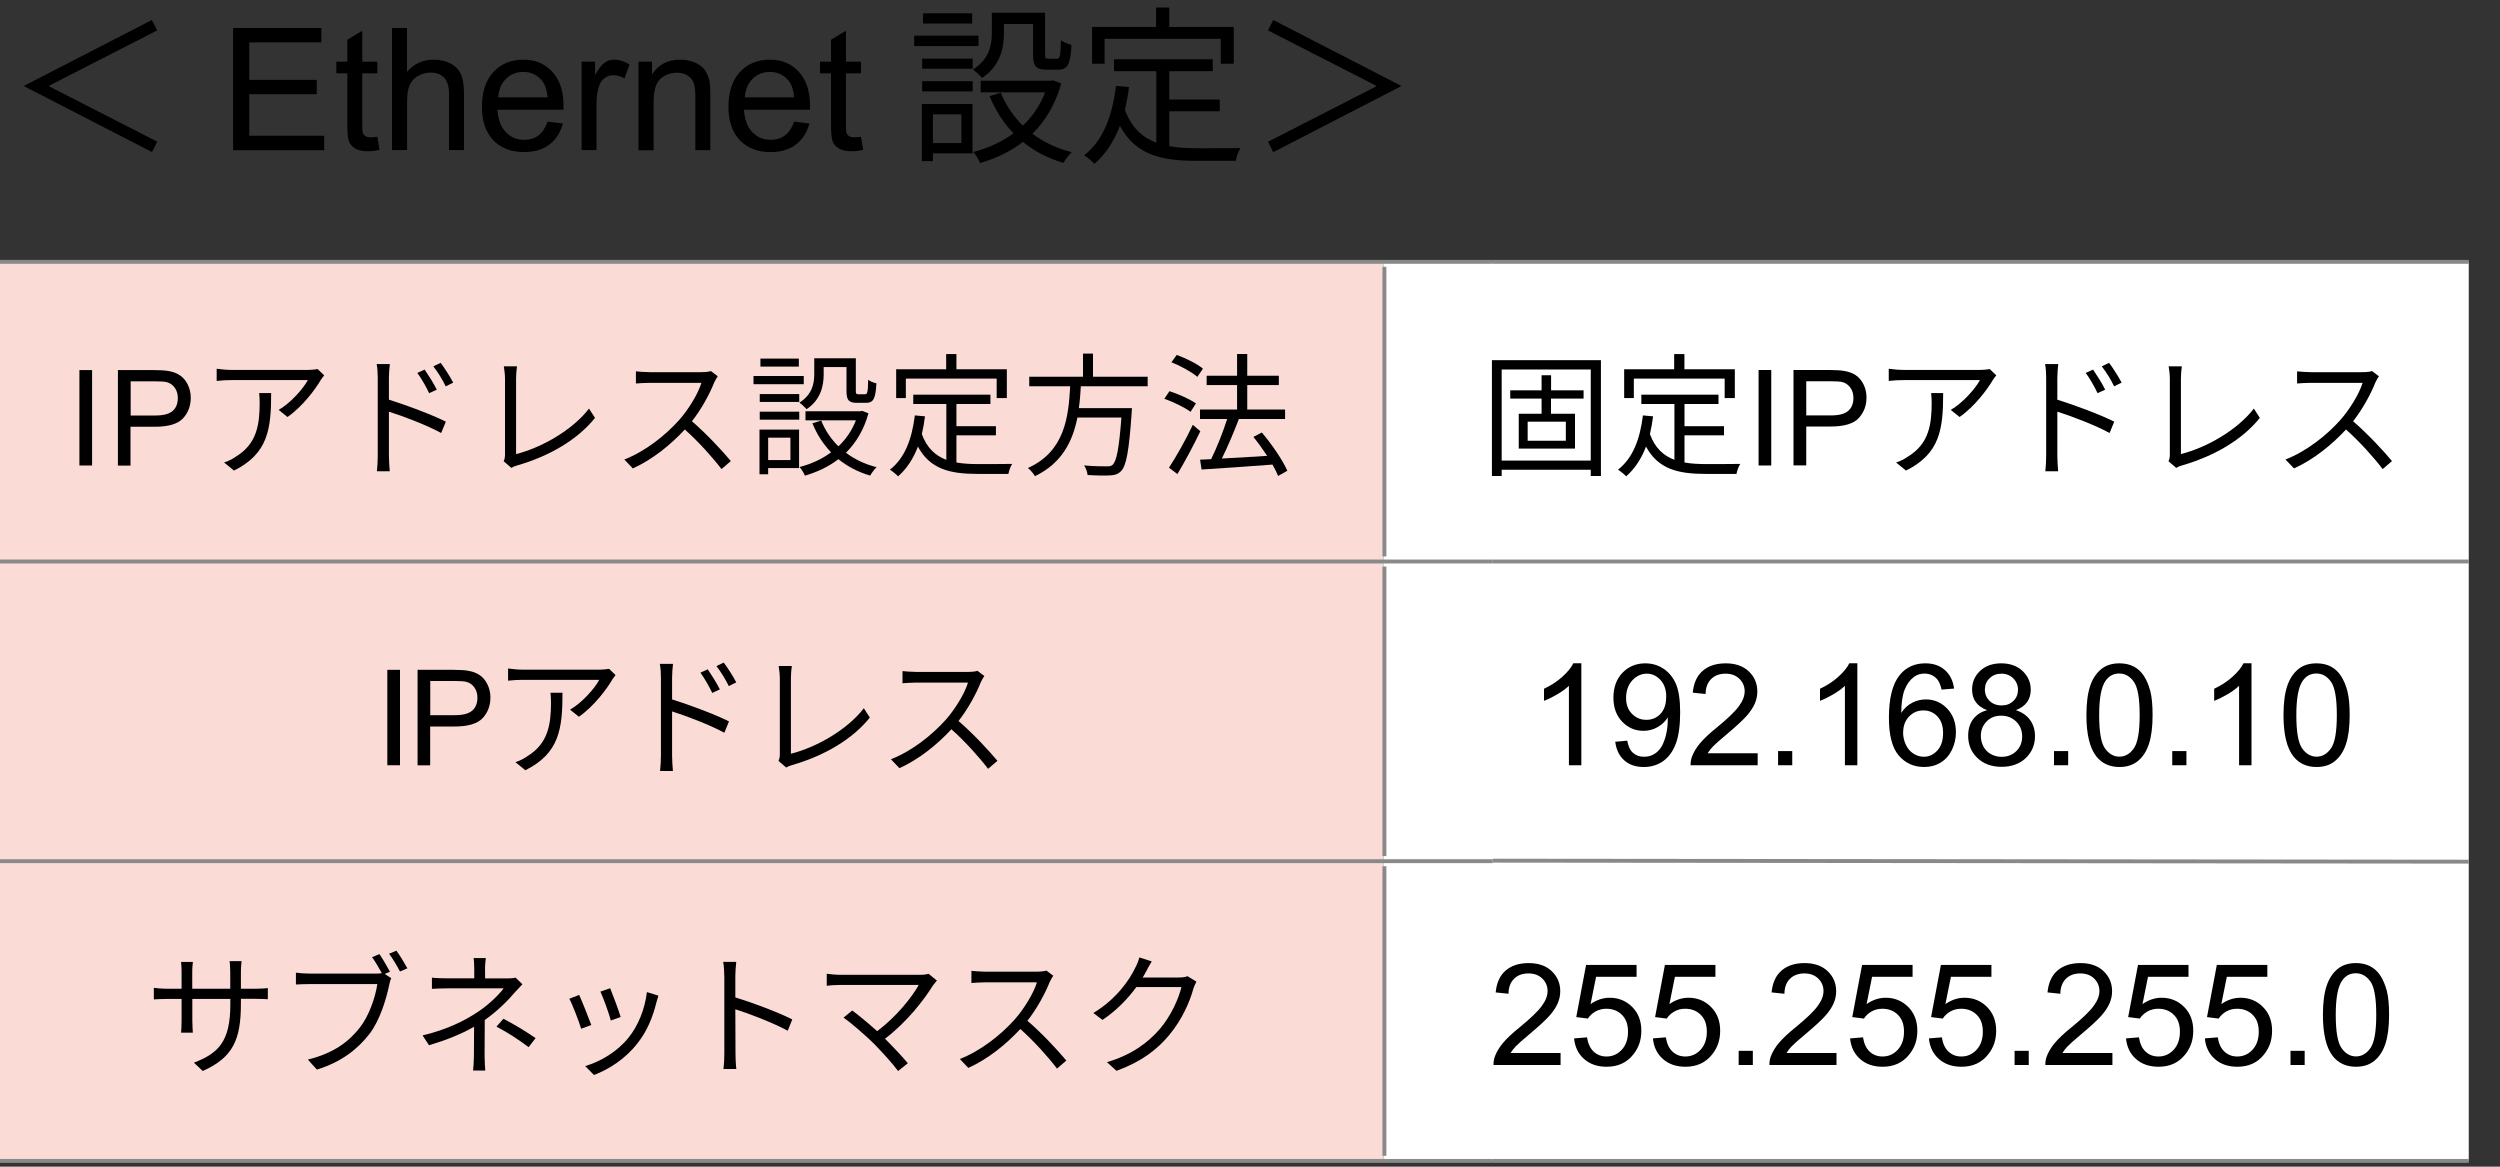 <?xml version="1.0" encoding="UTF-8"?>
<svg id="_レイヤー_1" data-name="レイヤー 1" xmlns="http://www.w3.org/2000/svg" viewBox="0 0 300 140">
  <rect x="0" y="0" width="300" height="140" fill="#333333" stroke="none"/>
  <defs>
    <style>
      .cls-1 {
        fill: #000;
      }

      .cls-1, .cls-2, .cls-3 {
        stroke-width: 0px;
      }

      .cls-2 {
        fill: #fadbd5;
      }

      .cls-4 {
        fill: none;
        stroke: #898989;
        stroke-miterlimit: 10;
        stroke-width: .47px;
      }

      .cls-3 {
        fill: #fff;
      }
    </style>
  </defs>
  <g>
    <path class="cls-1" d="M5.87,10.29v.06l13,6.65-.63,1.25L2.92,10.36v-.08l15.31-7.88.63,1.25-13,6.65Z"/>
    <path class="cls-1" d="M27.97,18.01V3.36h10.59v1.73h-8.65v4.49h8.1v1.72h-8.1v4.99h8.99v1.73h-10.93Z"/>
    <path class="cls-1" d="M45.28,16.4l.26,1.59c-.51.11-.96.16-1.36.16-.65,0-1.16-.1-1.52-.31s-.61-.48-.76-.81c-.15-.34-.22-1.04-.22-2.12v-6.11h-1.32v-1.4h1.32v-2.63l1.79-1.08v3.71h1.81v1.4h-1.81v6.21c0,.51.03.84.09.99.06.15.17.26.31.35.14.09.35.13.61.13.2,0,.46-.02.79-.07Z"/>
    <path class="cls-1" d="M47.04,18.01V3.36h1.8v5.26c.84-.97,1.9-1.46,3.18-1.46.79,0,1.47.16,2.05.46.58.31.99.74,1.24,1.28.25.55.37,1.34.37,2.38v6.73h-1.8v-6.73c0-.9-.19-1.55-.58-1.96-.39-.41-.94-.61-1.65-.61-.53,0-1.03.14-1.5.41s-.8.65-1,1.12c-.2.47-.3,1.13-.3,1.96v5.81h-1.8Z"/>
    <path class="cls-1" d="M65.69,14.59l1.86.23c-.29,1.09-.84,1.93-1.63,2.53s-1.81.9-3.04.9c-1.55,0-2.78-.48-3.69-1.43-.91-.96-1.36-2.3-1.36-4.02s.46-3.17,1.38-4.16c.92-.99,2.11-1.48,3.58-1.48s2.58.48,3.48,1.45c.9.97,1.35,2.33,1.35,4.08,0,.11,0,.27,0,.48h-7.92c.07,1.17.4,2.06.99,2.68.59.62,1.33.93,2.22.93.66,0,1.22-.17,1.69-.52s.84-.9,1.11-1.66ZM59.78,11.68h5.93c-.08-.89-.31-1.56-.68-2.01-.57-.69-1.32-1.04-2.23-1.04-.83,0-1.52.28-2.08.83-.56.55-.87,1.29-.93,2.22Z"/>
    <path class="cls-1" d="M69.79,18.01V7.4h1.62v1.61c.41-.75.79-1.25,1.14-1.49.35-.24.73-.36,1.15-.36.61,0,1.22.19,1.85.58l-.62,1.67c-.44-.26-.88-.39-1.32-.39-.39,0-.75.12-1.06.35-.31.24-.54.56-.67.98-.2.64-.3,1.34-.3,2.1v5.56h-1.8Z"/>
    <path class="cls-1" d="M76.62,18.01V7.4h1.62v1.51c.78-1.17,1.91-1.75,3.38-1.75.64,0,1.23.12,1.76.34.54.23.94.53,1.2.91s.45.82.56,1.33c.07.33.1.92.1,1.75v6.53h-1.8v-6.46c0-.73-.07-1.28-.21-1.64-.14-.36-.39-.65-.74-.87-.36-.22-.77-.32-1.25-.32-.77,0-1.43.24-1.98.73s-.83,1.41-.83,2.77v5.8h-1.8Z"/>
    <path class="cls-1" d="M95.27,14.59l1.86.23c-.29,1.09-.84,1.93-1.63,2.53s-1.81.9-3.04.9c-1.55,0-2.78-.48-3.69-1.43-.91-.96-1.36-2.3-1.36-4.02s.46-3.17,1.38-4.16c.92-.99,2.11-1.48,3.58-1.48s2.58.48,3.48,1.45c.9.97,1.35,2.33,1.35,4.08,0,.11,0,.27,0,.48h-7.92c.07,1.17.4,2.06.99,2.68.59.62,1.33.93,2.22.93.66,0,1.22-.17,1.69-.52s.84-.9,1.11-1.66ZM89.37,11.68h5.93c-.08-.89-.31-1.56-.68-2.01-.57-.69-1.32-1.04-2.23-1.04-.83,0-1.52.28-2.08.83-.56.55-.87,1.29-.93,2.22Z"/>
    <path class="cls-1" d="M103.32,16.4l.26,1.59c-.51.11-.96.16-1.36.16-.65,0-1.16-.1-1.52-.31s-.61-.48-.76-.81c-.15-.34-.22-1.04-.22-2.12v-6.11h-1.32v-1.4h1.32v-2.63l1.79-1.08v3.71h1.81v1.4h-1.81v6.21c0,.51.03.84.09.99.06.15.17.26.31.35.14.09.35.13.61.13.2,0,.46-.02.79-.07Z"/>
    <path class="cls-1" d="M117.42,5.53h-7.72v-1.25h7.72v1.25ZM116.7,18.4h-4.75v.94h-1.33v-6.86h6.08v5.92ZM110.66,7.04h6.06v1.21h-6.06v-1.21ZM110.66,9.74h6.06v1.23h-6.06v-1.23ZM116.66,2.82h-5.89v-1.23h5.89v1.23ZM111.95,13.73v3.44h3.42v-3.44h-3.42ZM120.47,4.01c0,1.76-.45,3.91-2.62,5.34-.23-.27-.8-.8-1.1-1,1.96-1.25,2.27-2.95,2.27-4.36V1.53h6.39v4.99c0,.45.06.53.39.53h1.02c.37,0,.45-.27.49-2.23.29.25.88.47,1.27.55-.12,2.39-.49,2.99-1.58,2.99h-1.41c-1.25,0-1.62-.39-1.62-1.84v-3.64h-3.5v1.13ZM127.35,10.01c-.7,2.52-1.9,4.5-3.46,6.04,1.33,1,2.91,1.76,4.71,2.21-.33.31-.78.92-.98,1.29-1.86-.55-3.48-1.39-4.87-2.52-1.51,1.17-3.27,1.99-5.14,2.54-.14-.37-.53-1.02-.82-1.33,1.74-.45,3.4-1.19,4.83-2.25-1.21-1.25-2.17-2.74-2.87-4.46l1.35-.41c.59,1.49,1.49,2.82,2.64,3.95,1.15-1.08,2.07-2.42,2.68-3.99h-7.74v-1.39h8.41l.27-.06.98.39Z"/>
    <path class="cls-1" d="M140.3,17.54c1,.18,2.13.25,3.32.25.74,0,4.26,0,5.24-.02-.25.37-.51,1.08-.57,1.53h-4.75c-4.24,0-7.29-.74-9.15-4.2-.72,1.88-1.72,3.4-3.05,4.56-.25-.27-.88-.8-1.25-1.02,2.27-1.76,3.38-4.67,3.83-8.33l1.56.14c-.12.96-.29,1.86-.49,2.72.78,2.15,2.09,3.32,3.77,3.95v-8.58h-5.08v-1.43h11.85v1.43h-5.22v3.4h6.06v1.41h-6.06v4.18ZM132.54,7.65h-1.49V3.23h7.68V.9h1.58v2.33h7.74v4.42h-1.56v-2.99h-13.94v2.99Z"/>
    <path class="cls-1" d="M168.1,10.36l-15.31,7.9-.63-1.25,13-6.65v-.06l-13-6.65.63-1.25,15.31,7.88v.08Z"/>
  </g>
  <path class="cls-2" d="M0,103.34h166v35.96H0v-35.96ZM0,67.38h166v35.96H0v-35.96ZM0,31.42h166v35.96H0V31.42Z"/>
  <rect class="cls-3" x="166" y="31.42" width="130.25" height="35.96"/>
  <path class="cls-3" d="M166,103.34h130.25v35.96h-130.25v-35.96ZM166,67.38h130.25v35.96h-130.25v-35.96Z"/>
  <line class="cls-4" y1="31.42" x2="179.13" y2="31.42"/>
  <line class="cls-4" x1="179.13" y1="31.42" x2="296.25" y2="31.42"/>
  <line class="cls-4" x1="166.13" y1="66.77" x2="166.13" y2="32.02"/>
  <line class="cls-4" y1="67.38" x2="179.13" y2="67.38"/>
  <line class="cls-4" x1="179.13" y1="67.38" x2="296.25" y2="67.38"/>
  <line class="cls-4" x1="166.13" y1="102.73" x2="166.13" y2="67.99"/>
  <line class="cls-4" y1="103.34" x2="179.13" y2="103.34"/>
  <line class="cls-4" x1="179.13" y1="103.28" x2="296.25" y2="103.4"/>
  <line class="cls-4" x1="166.13" y1="138.7" x2="166.13" y2="103.95"/>
  <line class="cls-4" y1="139.31" x2="179.13" y2="139.31"/>
  <line class="cls-4" x1="179.13" y1="139.31" x2="296.25" y2="139.31"/>
  <g>
    <path class="cls-1" d="M9.53,55.86v-11.45h1.52v11.45h-1.52Z"/>
    <path class="cls-1" d="M14.15,55.86v-11.45h4.32c.76,0,1.34.04,1.74.11.56.09,1.03.27,1.41.54.38.26.69.63.92,1.11.23.47.35,1,.35,1.56,0,.97-.31,1.8-.93,2.47-.62.67-1.74,1.01-3.36,1.01h-2.94v4.66h-1.52ZM15.67,49.86h2.96c.98,0,1.67-.18,2.09-.55.41-.36.62-.88.62-1.54,0-.48-.12-.89-.36-1.23s-.56-.57-.96-.68c-.26-.07-.73-.1-1.41-.1h-2.93v4.09Z"/>
    <path class="cls-1" d="M38.48,45.62c-.64,1.09-2.16,3.15-3.98,4.42l-1.06-.85c1.47-.85,2.98-2.59,3.5-3.58h-9.12c-.59,0-1.2.03-1.82.1v-1.46c.56.08,1.23.14,1.82.14h9.18c.3,0,.88-.05,1.12-.1l.78.75c-.11.16-.32.4-.43.58ZM28.07,56.46l-1.18-.96c.45-.14.99-.4,1.44-.72,2.48-1.52,2.83-3.79,2.83-6.46,0-.38-.02-.74-.06-1.15h1.44c0,4.34-.38,7.26-4.46,9.3Z"/>
    <path class="cls-1" d="M45.33,45.35c0-.45-.03-1.17-.13-1.66h1.58c-.06.5-.11,1.18-.11,1.66v2.61c2.11.66,5.14,1.79,6.83,2.64l-.56,1.36c-1.73-.94-4.5-2-6.27-2.56v5.26c0,.51.05,1.38.1,1.89h-1.54c.06-.51.1-1.3.1-1.89v-9.31ZM52.41,46.76l-.91.42c-.4-.83-.9-1.71-1.42-2.43l.88-.4c.4.59,1.09,1.66,1.46,2.42ZM54.39,45.91l-.9.45c-.43-.85-.94-1.7-1.49-2.4l.88-.42c.42.56,1.12,1.63,1.5,2.37Z"/>
    <path class="cls-1" d="M60.6,54.57v-9.15c0-.42-.08-1.14-.14-1.46h1.58c-.06.4-.11.99-.11,1.46v9.07c3.06-.77,6.77-2.88,8.75-5.46l.72,1.12c-2.08,2.58-5.38,4.56-9.36,5.71-.18.05-.42.13-.67.29l-.93-.8c.11-.26.16-.46.16-.78Z"/>
    <path class="cls-1" d="M85.72,45.86c-.54,1.38-1.55,3.25-2.69,4.69,1.68,1.44,3.63,3.52,4.67,4.78l-1.12.96c-1.07-1.41-2.77-3.3-4.4-4.75-1.71,1.84-3.87,3.6-6.24,4.67l-1.02-1.07c2.58-1.01,4.94-2.91,6.59-4.75,1.09-1.23,2.26-3.12,2.66-4.45h-6.24c-.56,0-1.44.06-1.62.08v-1.46c.22.03,1.14.1,1.62.1h6.18c.53,0,.94-.05,1.2-.13l.82.62c-.1.13-.3.48-.4.7Z"/>
    <path class="cls-1" d="M96.45,46.1h-6.03v-.98h6.03v.98ZM95.89,56.17h-3.71v.74h-1.04v-5.36h4.75v4.62ZM91.17,47.29h4.74v.94h-4.74v-.94ZM91.17,49.4h4.74v.96h-4.74v-.96ZM95.86,43.99h-4.61v-.96h4.61v.96ZM92.18,52.52v2.69h2.67v-2.69h-2.67ZM98.84,44.92c0,1.38-.35,3.06-2.05,4.18-.18-.21-.62-.62-.86-.78,1.54-.98,1.78-2.3,1.78-3.41v-1.92h4.99v3.9c0,.35.05.42.3.42h.8c.29,0,.35-.21.38-1.74.22.19.69.37.99.43-.1,1.87-.38,2.34-1.23,2.34h-1.1c-.98,0-1.26-.3-1.26-1.44v-2.85h-2.74v.88ZM104.21,49.61c-.54,1.97-1.49,3.52-2.7,4.72,1.04.78,2.27,1.38,3.68,1.73-.26.24-.61.72-.77,1.01-1.46-.43-2.72-1.09-3.81-1.97-1.18.91-2.56,1.55-4.02,1.98-.11-.29-.42-.8-.64-1.04,1.36-.35,2.66-.93,3.78-1.76-.94-.98-1.7-2.14-2.24-3.49l1.06-.32c.46,1.17,1.17,2.21,2.06,3.09.9-.85,1.62-1.89,2.1-3.12h-6.05v-1.09h6.58l.21-.05.77.3Z"/>
    <path class="cls-1" d="M114.77,55.5c.78.14,1.66.19,2.59.19.58,0,3.33,0,4.1-.02-.19.29-.4.85-.45,1.2h-3.71c-3.31,0-5.7-.58-7.15-3.28-.56,1.47-1.34,2.66-2.38,3.57-.19-.21-.69-.62-.98-.8,1.78-1.38,2.64-3.65,2.99-6.51l1.22.11c-.1.75-.22,1.46-.38,2.13.61,1.68,1.63,2.59,2.94,3.09v-6.7h-3.97v-1.12h9.26v1.12h-4.08v2.66h4.74v1.1h-4.74v3.26ZM108.71,47.77h-1.17v-3.46h6v-1.82h1.23v1.82h6.05v3.46h-1.22v-2.34h-10.9v2.34Z"/>
    <path class="cls-1" d="M129.7,46.36c-.05.86-.11,1.74-.24,2.62h6.37s-.02.38-.03.58c-.32,4.56-.64,6.32-1.26,6.96-.37.38-.75.5-1.36.53-.56.03-1.6.02-2.67-.05-.03-.34-.19-.83-.42-1.15,1.14.11,2.27.11,2.67.11.37,0,.59-.02.75-.18.48-.42.78-1.98,1.06-5.68h-5.28c-.56,2.83-1.84,5.47-5.09,7.04-.18-.3-.54-.74-.85-.98,4.42-1.98,4.88-6.13,5.07-9.81h-4.91v-1.14h6.45v-2.78h1.2v2.78h6.56v1.14h-8.02Z"/>
    <path class="cls-1" d="M142.87,49.42c-.67-.51-2.05-1.18-3.15-1.57l.62-.91c1.07.35,2.46.96,3.17,1.47l-.64,1.01ZM144.04,51.75c-.8,1.68-1.86,3.65-2.75,5.14l-1.01-.77c.82-1.25,2-3.31,2.86-5.14l.9.77ZM143.67,45.21c-.66-.56-2-1.31-3.1-1.74l.64-.88c1.1.4,2.46,1.07,3.14,1.65l-.67.98ZM153.37,57.11c-.16-.4-.38-.86-.67-1.36-3.09.24-6.3.45-8.51.59l-.18-1.18,1.33-.06c.67-1.36,1.44-3.3,1.92-4.82h-3.26v-1.14h4.45v-2.93h-3.65v-1.12h3.65v-2.61h1.22v2.61h3.79v1.12h-3.79v2.93h4.54v1.14h-5.54c-.59,1.52-1.34,3.34-2.05,4.74,1.65-.08,3.55-.19,5.44-.32-.51-.78-1.09-1.58-1.65-2.27l1.01-.53c1.2,1.41,2.51,3.33,3.06,4.59l-1.1.62Z"/>
  </g>
  <g>
    <path class="cls-1" d="M192.11,43.22v13.9h-1.22v-.75h-10.69v.75h-1.17v-13.9h13.07ZM190.89,55.27v-10.93h-10.69v10.93h10.69ZM186.12,47.83v1.82h2.88v4.18h-6.75v-4.18h2.74v-1.82h-3.76v-.99h3.76v-1.81h1.14v1.81h3.9v.99h-3.9ZM187.9,50.6h-4.58v2.29h4.58v-2.29Z"/>
    <path class="cls-1" d="M202.14,55.5c.78.14,1.66.19,2.59.19.58,0,3.33,0,4.1-.02-.19.29-.4.85-.45,1.2h-3.71c-3.31,0-5.7-.58-7.15-3.28-.56,1.47-1.34,2.66-2.38,3.57-.19-.21-.69-.62-.98-.8,1.78-1.38,2.64-3.65,2.99-6.51l1.22.11c-.1.75-.22,1.46-.38,2.13.61,1.68,1.63,2.59,2.94,3.09v-6.7h-3.97v-1.12h9.26v1.12h-4.08v2.66h4.74v1.1h-4.74v3.26ZM196.07,47.77h-1.17v-3.46h6v-1.82h1.23v1.82h6.05v3.46h-1.22v-2.34h-10.9v2.34Z"/>
    <path class="cls-1" d="M211.03,55.86v-11.46h1.52v11.46h-1.52Z"/>
    <path class="cls-1" d="M215.22,55.86v-11.46h4.33c.76,0,1.34.04,1.74.11.56.09,1.04.27,1.42.53.38.26.69.63.92,1.1.23.47.35.99.35,1.56,0,.97-.31,1.79-.93,2.47-.62.67-1.74,1.01-3.36,1.01h-2.94v4.67h-1.52ZM216.74,49.85h2.96c.98,0,1.67-.18,2.09-.55.41-.36.62-.88.62-1.54,0-.48-.12-.89-.36-1.23-.24-.34-.56-.57-.96-.68-.26-.07-.73-.1-1.41-.1h-2.93v4.1Z"/>
    <path class="cls-1" d="M239.13,45.62c-.64,1.09-2.16,3.15-3.98,4.42l-1.06-.85c1.47-.85,2.98-2.59,3.5-3.58h-9.12c-.59,0-1.2.03-1.82.1v-1.46c.56.08,1.23.14,1.82.14h9.18c.3,0,.88-.05,1.12-.1l.78.75c-.11.16-.32.4-.43.58ZM228.71,56.46l-1.18-.96c.45-.14.99-.4,1.44-.72,2.48-1.52,2.83-3.79,2.83-6.46,0-.38-.02-.74-.06-1.15h1.44c0,4.34-.38,7.26-4.46,9.3Z"/>
    <path class="cls-1" d="M245.54,45.35c0-.45-.03-1.17-.13-1.66h1.58c-.06.5-.11,1.18-.11,1.66v2.61c2.11.66,5.14,1.79,6.83,2.64l-.56,1.36c-1.73-.94-4.5-2-6.27-2.56v5.26c0,.51.05,1.38.1,1.89h-1.54c.06-.51.1-1.3.1-1.89v-9.31ZM252.62,46.76l-.91.42c-.4-.83-.9-1.71-1.42-2.43l.88-.4c.4.59,1.09,1.66,1.46,2.42ZM254.6,45.91l-.9.45c-.43-.85-.94-1.7-1.49-2.4l.88-.42c.42.56,1.12,1.63,1.5,2.37Z"/>
    <path class="cls-1" d="M260.38,54.57v-9.15c0-.42-.08-1.14-.14-1.46h1.58c-.06.4-.11.99-.11,1.46v9.07c3.06-.77,6.77-2.88,8.75-5.46l.72,1.12c-2.08,2.58-5.38,4.56-9.36,5.71-.18.05-.42.13-.67.29l-.93-.8c.11-.26.16-.46.16-.78Z"/>
    <path class="cls-1" d="M285.06,45.86c-.54,1.38-1.55,3.25-2.69,4.69,1.68,1.44,3.63,3.52,4.67,4.78l-1.12.96c-1.07-1.41-2.77-3.3-4.4-4.75-1.71,1.84-3.87,3.6-6.24,4.67l-1.02-1.07c2.58-1.01,4.94-2.91,6.59-4.75,1.09-1.23,2.26-3.12,2.66-4.45h-6.24c-.56,0-1.44.06-1.62.08v-1.46c.22.03,1.14.1,1.62.1h6.18c.53,0,.94-.05,1.2-.13l.82.62c-.1.13-.3.48-.4.7Z"/>
  </g>
  <g>
    <path class="cls-1" d="M46.48,91.83v-11.45h1.52v11.45h-1.52Z"/>
    <path class="cls-1" d="M50.11,91.83v-11.45h4.32c.76,0,1.34.04,1.74.11.56.09,1.03.27,1.41.54.38.26.69.63.92,1.11.23.47.35,1,.35,1.56,0,.97-.31,1.8-.93,2.47-.62.67-1.74,1.01-3.36,1.01h-2.94v4.66h-1.52ZM51.62,85.82h2.96c.98,0,1.67-.18,2.09-.55.41-.36.62-.88.62-1.54,0-.48-.12-.89-.36-1.23s-.56-.57-.96-.68c-.26-.07-.73-.1-1.41-.1h-2.93v4.09Z"/>
    <path class="cls-1" d="M73.45,81.59c-.64,1.09-2.16,3.15-3.98,4.42l-1.06-.85c1.47-.85,2.98-2.59,3.5-3.58h-9.12c-.59,0-1.2.03-1.82.1v-1.46c.56.08,1.23.14,1.82.14h9.18c.3,0,.88-.05,1.12-.1l.78.75c-.11.16-.32.4-.43.58ZM63.03,92.42l-1.18-.96c.45-.14.99-.4,1.44-.72,2.48-1.52,2.83-3.79,2.83-6.46,0-.38-.02-.74-.06-1.15h1.44c0,4.34-.38,7.26-4.46,9.3Z"/>
    <path class="cls-1" d="M79.31,81.32c0-.45-.03-1.17-.13-1.66h1.58c-.06.5-.11,1.18-.11,1.66v2.61c2.11.66,5.14,1.79,6.83,2.64l-.56,1.36c-1.73-.94-4.5-2-6.27-2.56v5.26c0,.51.05,1.38.1,1.89h-1.54c.06-.51.1-1.3.1-1.89v-9.31ZM86.38,82.73l-.91.42c-.4-.83-.9-1.71-1.42-2.43l.88-.4c.4.59,1.09,1.66,1.46,2.42ZM88.36,81.88l-.9.45c-.43-.85-.94-1.7-1.49-2.4l.88-.42c.42.56,1.12,1.63,1.5,2.37Z"/>
    <path class="cls-1" d="M93.58,90.53v-9.15c0-.42-.08-1.14-.14-1.46h1.58c-.06.4-.11.99-.11,1.46v9.07c3.06-.77,6.77-2.88,8.75-5.46l.72,1.12c-2.08,2.58-5.38,4.56-9.36,5.71-.18.05-.42.13-.67.29l-.93-.8c.11-.26.16-.46.16-.78Z"/>
    <path class="cls-1" d="M117.71,81.83c-.54,1.38-1.55,3.25-2.69,4.69,1.68,1.44,3.63,3.52,4.67,4.78l-1.12.96c-1.07-1.41-2.77-3.3-4.4-4.75-1.71,1.84-3.87,3.6-6.24,4.67l-1.02-1.07c2.58-1.01,4.94-2.91,6.59-4.75,1.09-1.23,2.26-3.12,2.66-4.45h-6.24c-.56,0-1.44.06-1.62.08v-1.46c.22.03,1.14.1,1.62.1h6.18c.53,0,.94-.05,1.2-.13l.82.62c-.1.13-.3.48-.4.7Z"/>
  </g>
  <g>
    <path class="cls-1" d="M189.77,91.83h-1.5v-9.53c-.36.34-.83.69-1.42,1.03-.58.34-1.11.6-1.57.77v-1.45c.84-.39,1.57-.87,2.19-1.43.63-.56,1.07-1.1,1.33-1.63h.96v12.23Z"/>
    <path class="cls-1" d="M193.83,89.01l1.44-.13c.12.68.35,1.17.7,1.47.34.3.78.46,1.32.46.46,0,.86-.11,1.21-.32.35-.21.63-.49.85-.84s.41-.83.56-1.42c.15-.6.22-1.21.22-1.83,0-.07,0-.17,0-.3-.3.48-.71.86-1.23,1.16-.52.3-1.08.44-1.68.44-1.01,0-1.86-.37-2.56-1.1-.7-.73-1.05-1.69-1.05-2.89s.36-2.23,1.09-2.98c.73-.75,1.64-1.13,2.74-1.13.79,0,1.52.21,2.17.64.66.43,1.15,1.03,1.5,1.82.34.79.51,1.93.51,3.43s-.17,2.8-.51,3.72-.84,1.62-1.51,2.11c-.67.48-1.45.72-2.35.72-.95,0-1.73-.26-2.33-.79-.6-.53-.97-1.27-1.09-2.23ZM199.95,83.64c0-.86-.23-1.54-.69-2.04-.46-.5-1.01-.76-1.65-.76s-1.24.27-1.74.81c-.49.54-.74,1.25-.74,2.11,0,.78.23,1.41.7,1.89.47.49,1.05.73,1.73.73s1.26-.24,1.71-.73c.45-.48.67-1.16.67-2.01Z"/>
    <path class="cls-1" d="M210.92,90.39v1.44h-8.05c-.01-.36.05-.71.17-1.04.21-.55.53-1.09.98-1.62.45-.53,1.1-1.15,1.96-1.84,1.32-1.08,2.22-1.94,2.68-2.58.47-.63.7-1.23.7-1.8s-.21-1.09-.64-1.5c-.42-.41-.98-.61-1.66-.61-.72,0-1.3.22-1.73.65-.43.43-.65,1.03-.66,1.79l-1.54-.16c.11-1.15.5-2.02,1.19-2.62.69-.6,1.61-.9,2.77-.9s2.09.32,2.77.97c.68.65,1.02,1.45,1.02,2.41,0,.49-.1.97-.3,1.44s-.53.97-.99,1.49-1.23,1.23-2.31,2.14c-.9.75-1.47,1.26-1.73,1.53s-.47.54-.63.81h5.97Z"/>
    <path class="cls-1" d="M213.37,91.83v-1.7h1.7v1.7h-1.7Z"/>
    <path class="cls-1" d="M222.89,91.83h-1.5v-9.53c-.36.34-.83.69-1.42,1.03-.58.34-1.11.6-1.57.77v-1.45c.84-.39,1.57-.87,2.19-1.43.63-.56,1.07-1.1,1.33-1.63h.96v12.23Z"/>
    <path class="cls-1" d="M234.48,82.63l-1.49.12c-.13-.59-.32-1.01-.56-1.28-.4-.43-.9-.64-1.5-.64-.48,0-.89.13-1.25.4-.47.34-.84.84-1.11,1.5s-.41,1.6-.42,2.82c.36-.55.8-.96,1.32-1.22.52-.27,1.07-.4,1.64-.4,1,0,1.85.37,2.55,1.1.7.73,1.05,1.68,1.05,2.85,0,.76-.17,1.47-.49,2.13-.33.66-.78,1.16-1.36,1.51-.58.35-1.23.52-1.96.52-1.25,0-2.26-.46-3.05-1.38-.79-.92-1.18-2.43-1.18-4.53,0-2.35.43-4.06,1.3-5.13.76-.93,1.78-1.4,3.07-1.4.96,0,1.74.27,2.35.81.61.54.98,1.28,1.1,2.23ZM228.37,87.88c0,.52.11,1.01.33,1.48s.52.83.92,1.08c.39.25.81.37,1.24.37.63,0,1.17-.25,1.63-.76s.68-1.2.68-2.08-.22-1.5-.67-1.99c-.45-.48-1.01-.73-1.69-.73s-1.25.24-1.72.73-.71,1.12-.71,1.91Z"/>
    <path class="cls-1" d="M238.48,85.23c-.62-.23-1.08-.55-1.38-.97-.3-.42-.45-.92-.45-1.51,0-.89.32-1.63.96-2.24.64-.6,1.48-.91,2.54-.91s1.92.31,2.57.93c.65.62.97,1.37.97,2.25,0,.57-.15,1.06-.44,1.47-.3.42-.75.74-1.35.97.75.24,1.32.64,1.71,1.18.39.54.59,1.19.59,1.94,0,1.04-.37,1.92-1.1,2.62s-1.71,1.06-2.91,1.06-2.17-.36-2.91-1.07c-.74-.71-1.1-1.6-1.1-2.66,0-.79.2-1.46.6-1.99.4-.53.97-.9,1.72-1.09ZM237.7,88.32c0,.43.1.84.3,1.24.2.4.5.71.9.93.4.22.83.33,1.29.33.71,0,1.3-.23,1.77-.69.47-.46.7-1.04.7-1.75s-.24-1.32-.72-1.79-1.08-.71-1.8-.71-1.29.23-1.75.7c-.46.47-.69,1.05-.69,1.75ZM238.18,82.69c0,.58.19,1.05.56,1.41s.85.55,1.45.55,1.05-.18,1.42-.54c.37-.36.55-.81.55-1.33s-.19-1.01-.57-1.38c-.38-.37-.85-.56-1.42-.56s-1.04.18-1.42.55c-.38.37-.56.8-.56,1.31Z"/>
    <path class="cls-1" d="M246.48,91.83v-1.7h1.7v1.7h-1.7Z"/>
    <path class="cls-1" d="M250.37,85.82c0-1.44.15-2.6.44-3.48s.74-1.55,1.32-2.03c.58-.48,1.32-.71,2.21-.71.65,0,1.23.13,1.72.39.49.26.9.64,1.22,1.14.32.5.57,1.1.76,1.81.18.71.27,1.67.27,2.88,0,1.43-.15,2.58-.44,3.46s-.73,1.56-1.32,2.04c-.58.48-1.32.72-2.21.72-1.17,0-2.1-.42-2.77-1.26-.8-1.01-1.2-2.66-1.2-4.95ZM251.9,85.82c0,2,.23,3.33.7,3.99.47.66,1.05.99,1.73.99s1.26-.33,1.73-1c.47-.67.7-1.99.7-3.99s-.23-3.34-.7-4c-.47-.66-1.05-.99-1.75-.99s-1.23.29-1.64.87c-.52.74-.77,2.11-.77,4.11Z"/>
    <path class="cls-1" d="M260.67,91.83v-1.7h1.7v1.7h-1.7Z"/>
    <path class="cls-1" d="M270.19,91.83h-1.5v-9.53c-.36.34-.83.69-1.42,1.03-.58.34-1.11.6-1.57.77v-1.45c.84-.39,1.57-.87,2.19-1.43.63-.56,1.07-1.1,1.33-1.63h.96v12.23Z"/>
    <path class="cls-1" d="M274.02,85.82c0-1.44.15-2.6.44-3.48s.74-1.55,1.32-2.03c.58-.48,1.32-.71,2.21-.71.65,0,1.23.13,1.72.39.49.26.9.64,1.22,1.14.32.5.57,1.1.76,1.81.18.71.27,1.67.27,2.88,0,1.43-.15,2.58-.44,3.46s-.73,1.56-1.32,2.04c-.58.48-1.32.72-2.21.72-1.17,0-2.1-.42-2.77-1.26-.8-1.01-1.2-2.66-1.2-4.95ZM275.56,85.82c0,2,.23,3.33.7,3.99.47.66,1.05.99,1.73.99s1.26-.33,1.73-1c.47-.67.7-1.99.7-3.99s-.23-3.34-.7-4c-.47-.66-1.05-.99-1.75-.99s-1.23.29-1.64.87c-.52.74-.77,2.11-.77,4.11Z"/>
  </g>
  <g>
    <path class="cls-1" d="M24.34,128.53l-1.07-1.01c2.91-1.12,4.37-2.5,4.37-6.98v-.67h-4.56v2.59c0,.59.05,1.3.06,1.46h-1.41c.02-.16.06-.85.06-1.46v-2.59h-1.73c-.69,0-1.41.05-1.6.06v-1.39c.14.03.93.11,1.6.11h1.73v-2.05c0-.34-.02-.8-.06-1.17h1.42c-.02.16-.08.61-.08,1.17v2.05h4.56v-2c0-.62-.05-1.15-.08-1.31h1.44c-.02.16-.08.69-.08,1.31v2h1.76c.7,0,1.25-.05,1.47-.08v1.34c-.18-.02-.77-.05-1.47-.05h-1.76v.58c0,4.26-.91,6.45-4.58,8.08Z"/>
    <path class="cls-1" d="M46.78,116.61l-.61.27.78.5c-.11.22-.18.48-.24.8-.35,1.68-1.12,4.26-2.38,5.9-1.47,1.87-3.38,3.36-6.3,4.27l-1.09-1.2c3.1-.77,4.9-2.13,6.24-3.84,1.14-1.46,1.87-3.68,2.1-5.22h-8.19c-.62,0-1.18.03-1.58.05v-1.42c.43.06,1.07.11,1.6.11h8.02c.21,0,.45,0,.69-.05-.34-.62-.8-1.41-1.17-1.92l.88-.37c.37.54.94,1.5,1.26,2.11ZM48.88,116.2l-.88.38c-.35-.66-.88-1.57-1.31-2.13l.88-.37c.4.54.98,1.5,1.31,2.11Z"/>
    <path class="cls-1" d="M58.21,116.39v1.02h2.64c.37,0,.74-.02,1.01-.1l.83.8c-.29.3-.64.67-.9.96-.8.96-2.14,2.3-3.62,3.33,0,1.31-.02,3.23-.02,4.3,0,.56.05,1.26.08,1.76h-1.46c.05-.46.1-1.2.1-1.76,0-.93.02-2.4.02-3.49-1.49.86-3.25,1.57-5.41,2.22l-.77-1.18c3.02-.72,5.02-1.78,6.48-2.72,1.42-.91,2.7-2.18,3.25-2.93h-6.64c-.56,0-1.47.03-1.97.06v-1.34c.51.06,1.41.08,1.94.08h3.14v-1.02c0-.45-.02-1.06-.08-1.41h1.47c-.06.35-.1.96-.1,1.41ZM59.58,123.19l.83-.94c1.5.8,2.37,1.31,3.86,2.32l-.83,1.09c-1.39-1.02-2.35-1.66-3.86-2.46Z"/>
    <path class="cls-1" d="M70.96,123l-1.22.45c-.24-.83-1.1-3.04-1.42-3.6l1.18-.46c.32.69,1.15,2.78,1.46,3.62ZM78.77,120.28c-.43,1.76-1.12,3.47-2.27,4.91-1.47,1.89-3.42,3.12-5.22,3.81l-1.06-1.07c1.86-.54,3.89-1.76,5.2-3.41,1.14-1.39,1.97-3.42,2.21-5.47l1.38.43c-.11.34-.18.59-.24.8ZM74.48,122.04l-1.18.42c-.18-.72-.91-2.75-1.25-3.47l1.17-.4c.27.64,1.06,2.75,1.26,3.46Z"/>
    <path class="cls-1" d="M86.91,117.08c0-.45-.03-1.17-.13-1.66h1.57c-.05.5-.11,1.18-.11,1.66v2.61c2.11.64,5.15,1.79,6.83,2.64l-.54,1.36c-1.74-.94-4.51-2.02-6.29-2.58.02,2.4.02,4.82.02,5.28,0,.5.03,1.36.1,1.89h-1.55c.08-.51.11-1.3.11-1.89v-9.31Z"/>
    <path class="cls-1" d="M112.02,118.15c-1.15,1.87-3.18,4.48-5.82,6.5.96.96,2.1,2.16,2.74,2.94l-1.17.93c-.59-.82-1.87-2.22-2.88-3.26-.96-.96-2.82-2.56-3.66-3.15l1.04-.85c.59.43,1.9,1.5,2.99,2.48,2.35-1.76,4.19-4.11,4.99-5.55h-9.41c-.62,0-1.31.06-1.63.1v-1.44c.45.06,1.07.13,1.63.13h9.54c.45,0,.82-.05,1.04-.13l1.01.82c-.16.18-.3.35-.4.5Z"/>
    <path class="cls-1" d="M125.98,117.8c-.54,1.38-1.55,3.25-2.69,4.69,1.68,1.44,3.63,3.52,4.67,4.78l-1.12.96c-1.07-1.41-2.77-3.3-4.4-4.75-1.71,1.84-3.87,3.6-6.24,4.67l-1.02-1.07c2.58-1.01,4.94-2.91,6.59-4.75,1.09-1.23,2.26-3.12,2.66-4.45h-6.24c-.56,0-1.44.06-1.62.08v-1.46c.22.03,1.14.1,1.62.1h6.18c.53,0,.94-.05,1.2-.13l.82.62c-.1.13-.3.48-.4.7Z"/>
    <path class="cls-1" d="M137.5,116.63c-.11.22-.24.45-.38.67h4.34c.43,0,.78-.05,1.04-.16l1.07.66c-.13.22-.29.59-.37.85-.43,1.62-1.42,3.78-2.85,5.5-1.46,1.78-3.36,3.25-6.37,4.35l-1.15-1.04c2.93-.86,4.93-2.32,6.38-4.02,1.25-1.47,2.22-3.54,2.56-4.99h-5.41c-.98,1.34-2.32,2.77-4.06,3.94l-1.1-.83c2.75-1.65,4.34-3.97,5.02-5.41.16-.27.4-.85.5-1.26l1.49.48c-.27.42-.56.96-.7,1.26Z"/>
  </g>
  <g>
    <path class="cls-1" d="M187.27,126.36v1.44h-8.05c-.01-.36.05-.71.17-1.04.21-.55.53-1.09.98-1.62.45-.53,1.1-1.15,1.96-1.84,1.32-1.08,2.22-1.94,2.68-2.58.47-.63.7-1.23.7-1.8s-.21-1.09-.64-1.5c-.42-.41-.98-.61-1.66-.61-.72,0-1.3.22-1.73.65-.43.43-.65,1.03-.66,1.79l-1.54-.16c.11-1.15.5-2.02,1.19-2.62.69-.6,1.61-.9,2.77-.9s2.09.32,2.77.97c.68.65,1.02,1.45,1.02,2.41,0,.49-.1.97-.3,1.44s-.53.97-.99,1.49-1.23,1.23-2.31,2.14c-.9.75-1.47,1.26-1.73,1.53s-.47.54-.63.81h5.97Z"/>
    <path class="cls-1" d="M188.87,124.61l1.57-.13c.12.76.39,1.34.81,1.72.42.39.93.58,1.53.58.72,0,1.33-.27,1.83-.81s.75-1.26.75-2.16-.24-1.53-.72-2.02c-.48-.49-1.11-.74-1.88-.74-.48,0-.92.11-1.3.33s-.69.5-.91.85l-1.4-.18,1.18-6.26h6.06v1.43h-4.86l-.66,3.27c.73-.51,1.5-.76,2.3-.76,1.06,0,1.96.37,2.69,1.1s1.1,1.68,1.1,2.84-.32,2.05-.96,2.86c-.78.99-1.85,1.48-3.2,1.48-1.11,0-2.01-.31-2.71-.93-.7-.62-1.1-1.44-1.2-2.47Z"/>
    <path class="cls-1" d="M198.33,124.61l1.57-.13c.12.76.39,1.34.81,1.72.42.39.93.58,1.53.58.72,0,1.33-.27,1.83-.81s.75-1.26.75-2.16-.24-1.53-.72-2.02c-.48-.49-1.11-.74-1.88-.74-.48,0-.92.11-1.3.33s-.69.5-.91.85l-1.4-.18,1.18-6.26h6.06v1.43h-4.86l-.66,3.27c.73-.51,1.5-.76,2.3-.76,1.06,0,1.96.37,2.69,1.1s1.1,1.68,1.1,2.84-.32,2.05-.96,2.86c-.78.99-1.85,1.48-3.2,1.48-1.11,0-2.01-.31-2.71-.93-.7-.62-1.1-1.44-1.2-2.47Z"/>
    <path class="cls-1" d="M208.64,127.8v-1.7h1.7v1.7h-1.7Z"/>
    <path class="cls-1" d="M220.38,126.36v1.44h-8.05c-.01-.36.05-.71.17-1.04.21-.55.53-1.09.98-1.62.45-.53,1.1-1.15,1.96-1.84,1.32-1.08,2.22-1.94,2.68-2.58.47-.63.7-1.23.7-1.8s-.21-1.09-.64-1.5c-.42-.41-.98-.61-1.66-.61-.72,0-1.3.22-1.73.65-.43.43-.65,1.03-.66,1.79l-1.54-.16c.11-1.15.5-2.02,1.19-2.62.69-.6,1.61-.9,2.77-.9s2.09.32,2.77.97c.68.65,1.02,1.45,1.02,2.41,0,.49-.1.97-.3,1.44s-.53.97-.99,1.49-1.23,1.23-2.31,2.14c-.9.75-1.47,1.26-1.73,1.53s-.47.54-.63.81h5.97Z"/>
    <path class="cls-1" d="M221.99,124.61l1.57-.13c.12.76.39,1.34.81,1.72.42.39.93.58,1.53.58.72,0,1.33-.27,1.83-.81s.75-1.26.75-2.16-.24-1.53-.72-2.02c-.48-.49-1.11-.74-1.88-.74-.48,0-.92.11-1.3.33s-.69.5-.91.85l-1.4-.18,1.18-6.26h6.06v1.43h-4.86l-.66,3.27c.73-.51,1.5-.76,2.3-.76,1.06,0,1.96.37,2.69,1.1s1.1,1.68,1.1,2.84-.32,2.05-.96,2.86c-.78.99-1.85,1.48-3.2,1.48-1.11,0-2.01-.31-2.71-.93-.7-.62-1.1-1.44-1.2-2.47Z"/>
    <path class="cls-1" d="M231.45,124.61l1.57-.13c.12.76.39,1.34.81,1.72.42.39.93.58,1.53.58.72,0,1.33-.27,1.83-.81s.75-1.26.75-2.16-.24-1.53-.72-2.02c-.48-.49-1.11-.74-1.88-.74-.48,0-.92.11-1.3.33s-.69.5-.91.85l-1.4-.18,1.18-6.26h6.06v1.43h-4.86l-.66,3.27c.73-.51,1.5-.76,2.3-.76,1.06,0,1.96.37,2.69,1.1s1.1,1.68,1.1,2.84-.32,2.05-.96,2.86c-.78.99-1.85,1.48-3.2,1.48-1.11,0-2.01-.31-2.71-.93-.7-.62-1.1-1.44-1.2-2.47Z"/>
    <path class="cls-1" d="M241.75,127.8v-1.7h1.7v1.7h-1.7Z"/>
    <path class="cls-1" d="M253.49,126.36v1.44h-8.05c-.01-.36.05-.71.17-1.04.21-.55.53-1.09.98-1.62.45-.53,1.1-1.15,1.96-1.84,1.32-1.08,2.22-1.94,2.68-2.58.47-.63.7-1.23.7-1.8s-.21-1.09-.64-1.5c-.42-.41-.98-.61-1.66-.61-.72,0-1.3.22-1.73.65-.43.43-.65,1.03-.66,1.79l-1.54-.16c.11-1.15.5-2.02,1.19-2.62.69-.6,1.61-.9,2.77-.9s2.09.32,2.77.97c.68.65,1.02,1.45,1.02,2.41,0,.49-.1.97-.3,1.44s-.53.97-.99,1.49-1.23,1.23-2.31,2.14c-.9.75-1.47,1.26-1.73,1.53s-.47.54-.63.81h5.97Z"/>
    <path class="cls-1" d="M255.1,124.61l1.57-.13c.12.76.39,1.34.81,1.72.42.39.93.58,1.53.58.72,0,1.33-.27,1.83-.81s.75-1.26.75-2.16-.24-1.53-.72-2.02c-.48-.49-1.11-.74-1.88-.74-.48,0-.92.11-1.3.33s-.69.5-.91.85l-1.4-.18,1.18-6.26h6.06v1.43h-4.86l-.66,3.27c.73-.51,1.5-.76,2.3-.76,1.06,0,1.96.37,2.69,1.1s1.1,1.68,1.1,2.84-.32,2.05-.96,2.86c-.78.99-1.85,1.48-3.2,1.48-1.11,0-2.01-.31-2.71-.93-.7-.62-1.1-1.44-1.2-2.47Z"/>
    <path class="cls-1" d="M264.56,124.61l1.57-.13c.12.76.39,1.34.81,1.72.42.39.93.58,1.53.58.72,0,1.33-.27,1.83-.81s.75-1.26.75-2.16-.24-1.53-.72-2.02c-.48-.49-1.11-.74-1.88-.74-.48,0-.92.11-1.3.33s-.69.5-.91.85l-1.4-.18,1.18-6.26h6.06v1.43h-4.86l-.66,3.27c.73-.51,1.5-.76,2.3-.76,1.06,0,1.96.37,2.69,1.1s1.1,1.68,1.1,2.84-.32,2.05-.96,2.86c-.78.99-1.85,1.48-3.2,1.48-1.11,0-2.01-.31-2.71-.93-.7-.62-1.1-1.44-1.2-2.47Z"/>
    <path class="cls-1" d="M274.86,127.8v-1.7h1.7v1.7h-1.7Z"/>
    <path class="cls-1" d="M278.75,121.79c0-1.44.15-2.6.44-3.48s.74-1.55,1.32-2.03c.58-.48,1.32-.71,2.21-.71.65,0,1.23.13,1.72.39.49.26.9.64,1.22,1.14.32.5.57,1.1.76,1.81.18.71.27,1.67.27,2.88,0,1.43-.15,2.58-.44,3.46s-.73,1.56-1.32,2.04c-.58.48-1.32.72-2.21.72-1.17,0-2.1-.42-2.77-1.26-.8-1.01-1.2-2.66-1.2-4.95ZM280.29,121.79c0,2,.23,3.33.7,3.99.47.66,1.05.99,1.73.99s1.26-.33,1.73-1c.47-.67.7-1.99.7-3.99s-.23-3.34-.7-4c-.47-.66-1.05-.99-1.75-.99s-1.23.29-1.64.87c-.52.74-.77,2.11-.77,4.11Z"/>
  </g>
</svg>